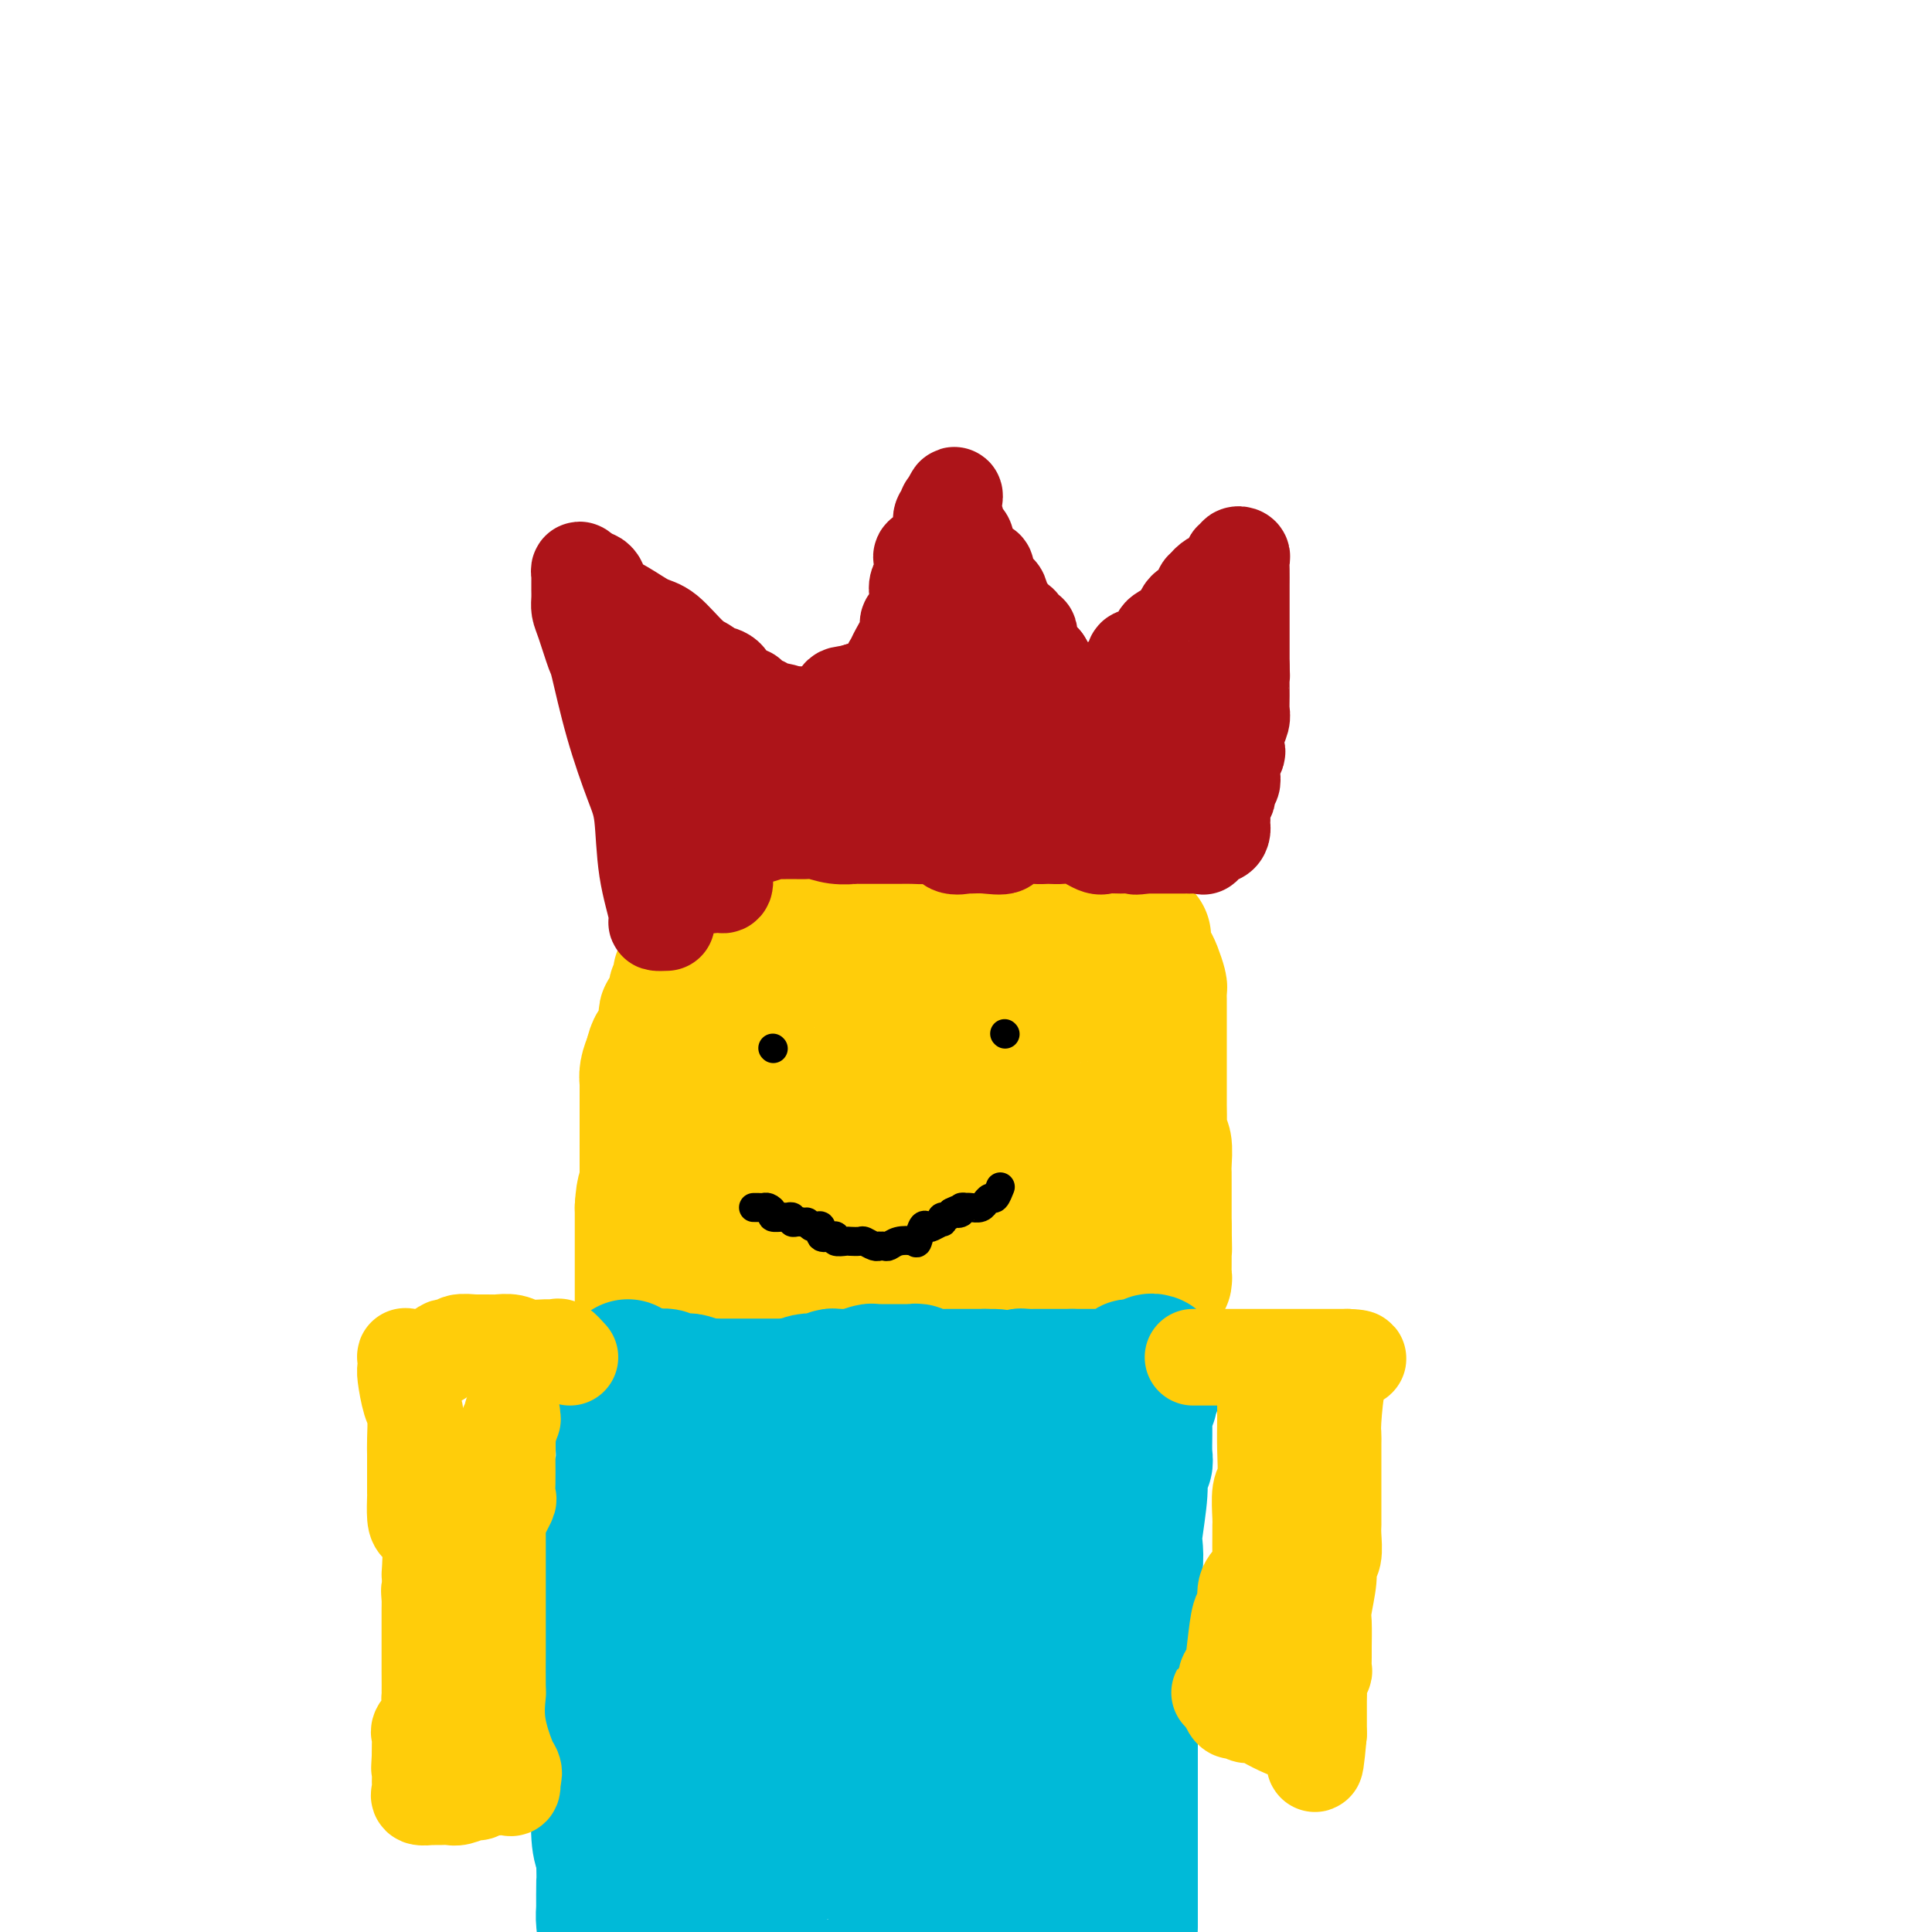 <svg viewBox='0 0 400 400' version='1.1' xmlns='http://www.w3.org/2000/svg' xmlns:xlink='http://www.w3.org/1999/xlink'><g fill='none' stroke='#FFCD0A' stroke-width='28' stroke-linecap='round' stroke-linejoin='round'><path d='M133,272c0.000,-0.322 0.000,-0.645 0,-1c0.000,-0.355 0.000,-0.743 0,-1c0.000,-0.257 0.000,-0.384 0,-1c0.000,-0.616 0.000,-1.722 0,-2c0.000,-0.278 0.000,0.273 0,0c0.000,-0.273 0.000,-1.368 0,-2c0.000,-0.632 0.000,-0.799 0,-1c0.000,-0.201 0.000,-0.437 0,-1c0.000,-0.563 0.000,-1.455 0,-2c-0.000,-0.545 0.000,-0.743 0,-1c0.000,-0.257 0.000,-0.573 0,-1c0.000,-0.427 0.000,-0.965 0,-2c0.000,-1.035 0.000,-2.568 0,-3c0.000,-0.432 0.000,0.238 0,0c0.000,-0.238 0.000,-1.383 0,-2c0.000,-0.617 0.000,-0.704 0,-1c0.000,-0.296 0.000,-0.799 0,-1c0.000,-0.201 0.000,-0.101 0,0'/><path d='M133,250c0.226,-4.260 0.793,-3.909 1,-4c0.207,-0.091 0.056,-0.623 0,-1c-0.056,-0.377 -0.015,-0.600 0,-2c0.015,-1.400 0.004,-3.979 0,-5c-0.004,-1.021 -0.001,-0.484 0,-1c0.001,-0.516 0.000,-2.085 0,-3c-0.000,-0.915 -0.000,-1.175 0,-2c0.000,-0.825 -0.000,-2.214 0,-3c0.000,-0.786 0.000,-0.969 0,-1c-0.000,-0.031 -0.001,0.092 0,0c0.001,-0.092 0.003,-0.398 0,-1c-0.003,-0.602 -0.011,-1.502 0,-2c0.011,-0.498 0.041,-0.596 0,-1c-0.041,-0.404 -0.155,-1.116 0,-2c0.155,-0.884 0.577,-1.942 1,-3'/><path d='M135,219c0.989,-4.970 2.461,-1.895 3,-1c0.539,0.895 0.144,-0.390 0,-1c-0.144,-0.610 -0.038,-0.544 0,-1c0.038,-0.456 0.009,-1.433 0,-2c-0.009,-0.567 0.002,-0.726 0,-1c-0.002,-0.274 -0.015,-0.665 0,-1c0.015,-0.335 0.060,-0.613 0,-1c-0.060,-0.387 -0.226,-0.881 0,-1c0.226,-0.119 0.844,0.138 1,0c0.156,-0.138 -0.151,-0.670 0,-1c0.151,-0.330 0.759,-0.456 1,-1c0.241,-0.544 0.116,-1.505 0,-2c-0.116,-0.495 -0.223,-0.524 0,-1c0.223,-0.476 0.777,-1.399 1,-2c0.223,-0.601 0.116,-0.882 0,-1c-0.116,-0.118 -0.239,-0.074 0,0c0.239,0.074 0.842,0.180 1,0c0.158,-0.180 -0.129,-0.644 0,-1c0.129,-0.356 0.673,-0.602 1,-1c0.327,-0.398 0.438,-0.946 1,-1c0.562,-0.054 1.575,0.388 2,0c0.425,-0.388 0.264,-1.606 1,-2c0.736,-0.394 2.371,0.035 3,0c0.629,-0.035 0.251,-0.535 1,-1c0.749,-0.465 2.625,-0.895 4,-1c1.375,-0.105 2.251,0.115 3,0c0.749,-0.115 1.372,-0.567 2,-1c0.628,-0.433 1.261,-0.848 2,-1c0.739,-0.152 1.584,-0.041 2,0c0.416,0.041 0.405,0.012 1,0c0.595,-0.012 1.798,-0.006 3,0'/><path d='M168,193c4.447,-1.083 3.064,-0.290 3,0c-0.064,0.290 1.191,0.078 2,0c0.809,-0.078 1.172,-0.021 2,0c0.828,0.021 2.121,0.006 3,0c0.879,-0.006 1.345,-0.001 2,0c0.655,0.001 1.499,0.000 2,0c0.501,-0.000 0.657,-0.000 1,0c0.343,0.000 0.872,0.000 2,0c1.128,-0.000 2.854,-0.000 4,0c1.146,0.000 1.711,0.000 2,0c0.289,-0.000 0.301,-0.000 1,0c0.699,0.000 2.084,0.000 3,0c0.916,-0.000 1.361,-0.000 2,0c0.639,0.000 1.470,0.000 2,0c0.530,-0.000 0.758,-0.000 1,0c0.242,0.000 0.498,0.000 1,0c0.502,-0.000 1.251,-0.000 2,0'/><path d='M203,193c5.588,0.000 2.060,0.000 1,0c-1.060,0.000 0.350,0.000 1,0c0.650,0.000 0.541,-0.000 1,0c0.459,0.000 1.485,0.000 2,0c0.515,-0.000 0.518,-0.000 1,0c0.482,0.000 1.442,0.000 2,0c0.558,-0.000 0.712,-0.000 1,0c0.288,0.000 0.709,0.000 1,0c0.291,-0.000 0.453,-0.000 1,0c0.547,0.000 1.480,0.000 2,0c0.520,-0.000 0.626,-0.000 1,0c0.374,0.000 1.017,0.000 2,0c0.983,-0.000 2.305,-0.000 3,0c0.695,0.000 0.764,0.000 1,0c0.236,-0.000 0.641,-0.000 1,0c0.359,0.000 0.672,0.000 1,0c0.328,-0.000 0.670,-0.000 1,0c0.330,0.000 0.648,0.000 1,0c0.352,-0.000 0.738,-0.000 1,0c0.262,0.000 0.399,0.000 1,0c0.601,-0.000 1.667,-0.001 2,0c0.333,0.001 -0.068,0.003 0,0c0.068,-0.003 0.606,-0.011 1,0c0.394,0.011 0.645,0.041 1,0c0.355,-0.041 0.816,-0.155 1,0c0.184,0.155 0.092,0.577 0,1'/><path d='M234,194c4.979,0.108 1.926,-0.122 1,0c-0.926,0.122 0.277,0.598 1,1c0.723,0.402 0.968,0.731 1,1c0.032,0.269 -0.149,0.477 0,1c0.149,0.523 0.628,1.361 1,2c0.372,0.639 0.635,1.078 1,2c0.365,0.922 0.830,2.328 1,3c0.170,0.672 0.046,0.612 0,1c-0.046,0.388 -0.012,1.226 0,2c0.012,0.774 0.003,1.486 0,2c-0.003,0.514 -0.001,0.830 0,1c0.001,0.170 0.000,0.193 0,1c-0.000,0.807 -0.000,2.399 0,3c0.000,0.601 0.000,0.213 0,1c-0.000,0.787 0.000,2.750 0,4c-0.000,1.250 -0.000,1.785 0,2c0.000,0.215 0.000,0.108 0,1c-0.000,0.892 -0.001,2.782 0,4c0.001,1.218 0.004,1.762 0,2c-0.004,0.238 -0.015,0.168 0,1c0.015,0.832 0.057,2.565 0,4c-0.057,1.435 -0.211,2.572 0,3c0.211,0.428 0.789,0.148 1,1c0.211,0.852 0.057,2.837 0,4c-0.057,1.163 -0.015,1.506 0,2c0.015,0.494 0.004,1.141 0,2c-0.004,0.859 -0.001,1.931 0,3c0.001,1.069 0.000,2.134 0,3c-0.000,0.866 -0.000,1.533 0,2c0.000,0.467 0.000,0.733 0,1'/><path d='M241,254c0.155,8.139 0.041,3.485 0,2c-0.041,-1.485 -0.011,0.197 0,1c0.011,0.803 0.003,0.726 0,1c-0.003,0.274 -0.001,0.900 0,1c0.001,0.100 -0.000,-0.324 0,0c0.000,0.324 0.001,1.397 0,2c-0.001,0.603 -0.004,0.735 0,1c0.004,0.265 0.015,0.662 0,1c-0.015,0.338 -0.056,0.616 0,1c0.056,0.384 0.207,0.873 0,1c-0.207,0.127 -0.774,-0.106 -1,0c-0.226,0.106 -0.113,0.553 0,1'/><path d='M240,266c-0.107,2.078 0.126,1.274 0,1c-0.126,-0.274 -0.611,-0.017 -1,0c-0.389,0.017 -0.682,-0.205 -1,0c-0.318,0.205 -0.663,0.839 -1,1c-0.337,0.161 -0.668,-0.150 -1,0c-0.332,0.150 -0.667,0.762 -1,1c-0.333,0.238 -0.666,0.102 -1,0c-0.334,-0.102 -0.668,-0.171 -1,0c-0.332,0.171 -0.660,0.581 -1,1c-0.340,0.419 -0.692,0.848 -1,1c-0.308,0.152 -0.574,0.027 -1,0c-0.426,-0.027 -1.013,0.045 -2,0c-0.987,-0.045 -2.375,-0.208 -3,0c-0.625,0.208 -0.486,0.788 -1,1c-0.514,0.212 -1.682,0.057 -3,0c-1.318,-0.057 -2.785,-0.015 -4,0c-1.215,0.015 -2.178,0.004 -3,0c-0.822,-0.004 -1.502,-0.001 -3,0c-1.498,0.001 -3.814,0.000 -5,0c-1.186,-0.000 -1.244,-0.000 -2,0c-0.756,0.000 -2.212,0.000 -4,0c-1.788,-0.000 -3.907,-0.000 -5,0c-1.093,0.000 -1.159,0.000 -2,0c-0.841,-0.000 -2.457,-0.000 -4,0c-1.543,0.000 -3.012,0.000 -4,0c-0.988,-0.000 -1.494,-0.000 -2,0'/><path d='M183,272c-7.496,-0.072 -2.237,-0.751 -1,-1c1.237,-0.249 -1.548,-0.067 -3,0c-1.452,0.067 -1.573,0.018 -2,0c-0.427,-0.018 -1.161,-0.005 -2,0c-0.839,0.005 -1.782,0.001 -2,0c-0.218,-0.001 0.289,-0.000 0,0c-0.289,0.000 -1.373,0.000 -2,0c-0.627,-0.000 -0.798,0.000 -1,0c-0.202,-0.000 -0.437,-0.000 -1,0c-0.563,0.000 -1.456,0.001 -2,0c-0.544,-0.001 -0.740,-0.004 -1,0c-0.260,0.004 -0.586,0.015 -1,0c-0.414,-0.015 -0.918,-0.057 -1,0c-0.082,0.057 0.259,0.211 0,0c-0.259,-0.211 -1.116,-0.789 -2,-1c-0.884,-0.211 -1.795,-0.057 -2,0c-0.205,0.057 0.295,0.015 0,0c-0.295,-0.015 -1.385,-0.004 -2,0c-0.615,0.004 -0.755,0.001 -1,0c-0.245,-0.001 -0.594,-0.000 -1,0c-0.406,0.000 -0.869,0.000 -1,0c-0.131,-0.000 0.071,-0.000 0,0c-0.071,0.000 -0.414,0.000 -1,0c-0.586,-0.000 -1.414,-0.000 -2,0c-0.586,0.000 -0.930,0.000 -1,0c-0.070,-0.000 0.135,-0.000 0,0c-0.135,0.000 -0.610,0.000 -1,0c-0.390,-0.000 -0.695,-0.000 -1,0'/><path d='M149,270c-5.426,-0.337 -1.990,-0.181 -1,0c0.990,0.181 -0.467,0.385 -1,0c-0.533,-0.385 -0.143,-1.360 0,-2c0.143,-0.640 0.037,-0.945 0,-1c-0.037,-0.055 -0.006,0.140 0,-1c0.006,-1.140 -0.014,-3.614 0,-6c0.014,-2.386 0.060,-4.685 0,-6c-0.060,-1.315 -0.226,-1.646 0,-3c0.226,-1.354 0.845,-3.732 1,-5c0.155,-1.268 -0.155,-1.425 0,-2c0.155,-0.575 0.773,-1.566 1,-2c0.227,-0.434 0.061,-0.309 0,-1c-0.061,-0.691 -0.017,-2.197 0,-3c0.017,-0.803 0.009,-0.901 0,-1'/><path d='M149,237c-0.121,-5.401 -0.424,-2.403 0,-2c0.424,0.403 1.577,-1.790 2,-3c0.423,-1.210 0.118,-1.436 0,-2c-0.118,-0.564 -0.048,-1.464 0,-2c0.048,-0.536 0.073,-0.707 0,-1c-0.073,-0.293 -0.245,-0.710 0,-1c0.245,-0.290 0.906,-0.455 1,-1c0.094,-0.545 -0.381,-1.469 0,-2c0.381,-0.531 1.618,-0.668 2,-1c0.382,-0.332 -0.090,-0.859 0,-1c0.090,-0.141 0.741,0.106 1,0c0.259,-0.106 0.125,-0.563 0,-1c-0.125,-0.437 -0.241,-0.853 0,-1c0.241,-0.147 0.839,-0.025 1,0c0.161,0.025 -0.113,-0.046 0,0c0.113,0.046 0.615,0.208 1,0c0.385,-0.208 0.655,-0.788 1,-1c0.345,-0.212 0.765,-0.057 1,0c0.235,0.057 0.283,0.015 1,0c0.717,-0.015 2.102,-0.004 3,0c0.898,0.004 1.309,0.001 2,0c0.691,-0.001 1.663,-0.000 3,0c1.337,0.000 3.041,-0.000 4,0c0.959,0.000 1.174,0.001 2,0c0.826,-0.001 2.264,-0.004 4,0c1.736,0.004 3.772,0.015 5,0c1.228,-0.015 1.649,-0.056 3,0c1.351,0.056 3.633,0.207 7,0c3.367,-0.207 7.819,-0.774 10,-1c2.181,-0.226 2.090,-0.113 2,0'/><path d='M205,217c8.382,-0.476 4.336,-0.667 3,-1c-1.336,-0.333 0.038,-0.807 1,-1c0.962,-0.193 1.511,-0.103 2,0c0.489,0.103 0.919,0.220 1,0c0.081,-0.220 -0.185,-0.776 0,-1c0.185,-0.224 0.823,-0.116 1,0c0.177,0.116 -0.108,0.242 0,0c0.108,-0.242 0.607,-0.850 1,-1c0.393,-0.150 0.680,0.160 1,0c0.320,-0.160 0.673,-0.790 1,-1c0.327,-0.210 0.627,-0.002 1,0c0.373,0.002 0.818,-0.204 1,0c0.182,0.204 0.100,0.816 0,1c-0.100,0.184 -0.219,-0.059 0,1c0.219,1.059 0.777,3.422 1,5c0.223,1.578 0.112,2.371 0,4c-0.112,1.629 -0.226,4.094 0,7c0.226,2.906 0.792,6.253 1,8c0.208,1.747 0.060,1.893 0,3c-0.060,1.107 -0.030,3.175 0,5c0.030,1.825 0.060,3.407 0,4c-0.060,0.593 -0.208,0.198 0,0c0.208,-0.198 0.774,-0.199 1,0c0.226,0.199 0.113,0.600 0,1'/><path d='M221,251c0.658,6.199 0.304,2.198 0,1c-0.304,-1.198 -0.558,0.408 -1,1c-0.442,0.592 -1.073,0.170 -2,0c-0.927,-0.170 -2.151,-0.088 -4,0c-1.849,0.088 -4.323,0.181 -5,0c-0.677,-0.181 0.444,-0.637 -1,-1c-1.444,-0.363 -5.452,-0.633 -9,-1c-3.548,-0.367 -6.637,-0.830 -8,-1c-1.363,-0.170 -1.001,-0.045 -2,0c-0.999,0.045 -3.360,0.012 -5,0c-1.640,-0.012 -2.559,-0.003 -3,0c-0.441,0.003 -0.403,0.001 -1,0c-0.597,-0.001 -1.827,-0.000 -3,0c-1.173,0.000 -2.289,0.000 -3,0c-0.711,-0.000 -1.018,-0.000 -1,0c0.018,0.000 0.360,0.001 0,0c-0.360,-0.001 -1.421,-0.003 -2,0c-0.579,0.003 -0.677,0.013 -1,0c-0.323,-0.013 -0.871,-0.049 -1,0c-0.129,0.049 0.162,0.182 0,0c-0.162,-0.182 -0.775,-0.678 -1,-1c-0.225,-0.322 -0.061,-0.471 0,-1c0.061,-0.529 0.017,-1.437 0,-2c-0.017,-0.563 -0.009,-0.782 0,-1'/><path d='M168,245c-0.500,-1.029 -0.251,-1.101 0,-1c0.251,0.101 0.505,0.374 1,0c0.495,-0.374 1.232,-1.396 2,-2c0.768,-0.604 1.568,-0.789 2,-1c0.432,-0.211 0.495,-0.449 1,-1c0.505,-0.551 1.453,-1.416 2,-2c0.547,-0.584 0.692,-0.889 1,-1c0.308,-0.111 0.779,-0.030 1,0c0.221,0.030 0.192,0.008 1,0c0.808,-0.008 2.454,-0.002 3,0c0.546,0.002 -0.008,0.001 1,0c1.008,-0.001 3.580,-0.000 6,0c2.420,0.000 4.690,0.000 6,0c1.310,-0.000 1.661,-0.000 3,0c1.339,0.000 3.665,0.000 5,0c1.335,-0.000 1.677,-0.000 2,0c0.323,0.000 0.625,0.000 1,0c0.375,-0.000 0.821,-0.000 1,0c0.179,0.000 0.089,0.000 0,0'/></g>
<g fill='none' stroke='#00BAD8' stroke-width='28' stroke-linecap='round' stroke-linejoin='round'><path d='M132,284c-0.121,0.423 -0.242,0.846 0,1c0.242,0.154 0.847,0.040 1,0c0.153,-0.040 -0.147,-0.007 0,0c0.147,0.007 0.740,-0.012 1,0c0.260,0.012 0.188,0.056 1,0c0.812,-0.056 2.508,-0.211 3,0c0.492,0.211 -0.221,0.788 0,1c0.221,0.212 1.376,0.061 2,0c0.624,-0.061 0.715,-0.030 1,0c0.285,0.030 0.762,0.061 1,0c0.238,-0.061 0.236,-0.212 1,0c0.764,0.212 2.292,0.789 3,1c0.708,0.211 0.596,0.057 1,0c0.404,-0.057 1.326,-0.015 2,0c0.674,0.015 1.101,0.004 2,0c0.899,-0.004 2.269,-0.001 3,0c0.731,0.001 0.824,0.000 1,0c0.176,-0.000 0.435,-0.000 1,0c0.565,0.000 1.436,0.000 2,0c0.564,-0.000 0.821,-0.000 1,0c0.179,0.000 0.279,0.000 1,0c0.721,-0.000 2.063,-0.000 3,0c0.937,0.000 1.468,0.000 2,0'/><path d='M165,287c5.301,0.524 2.054,0.333 1,0c-1.054,-0.333 0.085,-0.807 1,-1c0.915,-0.193 1.607,-0.104 2,0c0.393,0.104 0.486,0.224 1,0c0.514,-0.224 1.448,-0.792 2,-1c0.552,-0.208 0.723,-0.055 1,0c0.277,0.055 0.659,0.011 1,0c0.341,-0.011 0.640,0.011 1,0c0.360,-0.011 0.780,-0.056 1,0c0.220,0.056 0.239,0.211 1,0c0.761,-0.211 2.263,-0.789 3,-1c0.737,-0.211 0.708,-0.057 1,0c0.292,0.057 0.903,0.015 1,0c0.097,-0.015 -0.321,-0.004 0,0c0.321,0.004 1.381,0.001 2,0c0.619,-0.001 0.796,-0.001 1,0c0.204,0.001 0.435,0.004 1,0c0.565,-0.004 1.464,-0.015 2,0c0.536,0.015 0.710,0.057 1,0c0.290,-0.057 0.696,-0.211 1,0c0.304,0.211 0.504,0.789 1,1c0.496,0.211 1.286,0.057 2,0c0.714,-0.057 1.351,-0.015 2,0c0.649,0.015 1.309,0.004 2,0c0.691,-0.004 1.415,-0.001 2,0c0.585,0.001 1.033,0.000 1,0c-0.033,-0.000 -0.547,-0.000 0,0c0.547,0.000 2.156,0.000 3,0c0.844,-0.000 0.922,-0.000 1,0'/><path d='M204,285c5.986,-0.083 1.449,0.710 0,1c-1.449,0.290 0.188,0.079 1,0c0.812,-0.079 0.799,-0.025 1,0c0.201,0.025 0.618,0.021 1,0c0.382,-0.021 0.731,-0.058 1,0c0.269,0.058 0.457,0.212 1,0c0.543,-0.212 1.440,-0.789 2,-1c0.560,-0.211 0.782,-0.057 1,0c0.218,0.057 0.433,0.015 1,0c0.567,-0.015 1.486,-0.004 2,0c0.514,0.004 0.622,0.001 1,0c0.378,-0.001 1.025,-0.000 2,0c0.975,0.000 2.279,0.000 3,0c0.721,-0.000 0.861,-0.000 1,0'/><path d='M222,285c3.126,0.000 1.942,0.000 2,0c0.058,-0.000 1.360,-0.000 2,0c0.640,0.000 0.618,0.001 1,0c0.382,-0.001 1.168,-0.003 2,0c0.832,0.003 1.711,0.011 2,0c0.289,-0.011 -0.011,-0.041 0,0c0.011,0.041 0.332,0.155 1,0c0.668,-0.155 1.684,-0.578 2,-1c0.316,-0.422 -0.069,-0.844 0,-1c0.069,-0.156 0.592,-0.045 1,0c0.408,0.045 0.702,0.025 1,0c0.298,-0.025 0.602,-0.057 1,0c0.398,0.057 0.890,0.201 1,0c0.110,-0.201 -0.163,-0.746 0,-1c0.163,-0.254 0.761,-0.215 1,0c0.239,0.215 0.120,0.608 0,1'/><path d='M239,283c2.630,-0.147 0.706,0.484 0,1c-0.706,0.516 -0.193,0.915 0,1c0.193,0.085 0.067,-0.145 0,0c-0.067,0.145 -0.074,0.664 0,1c0.074,0.336 0.230,0.488 0,1c-0.230,0.512 -0.846,1.382 -1,2c-0.154,0.618 0.155,0.982 0,1c-0.155,0.018 -0.774,-0.311 -1,0c-0.226,0.311 -0.060,1.263 0,2c0.060,0.737 0.012,1.261 0,2c-0.012,0.739 0.012,1.694 0,3c-0.012,1.306 -0.059,2.963 0,4c0.059,1.037 0.226,1.455 0,2c-0.226,0.545 -0.844,1.218 -1,2c-0.156,0.782 0.151,1.673 0,4c-0.151,2.327 -0.758,6.091 -1,8c-0.242,1.909 -0.117,1.965 0,3c0.117,1.035 0.228,3.051 0,4c-0.228,0.949 -0.793,0.832 -1,1c-0.207,0.168 -0.055,0.621 0,1c0.055,0.379 0.015,0.683 0,1c-0.015,0.317 -0.004,0.648 0,1c0.004,0.352 0.001,0.726 0,1c-0.001,0.274 -0.000,0.449 0,1c0.000,0.551 0.000,1.477 0,2c-0.000,0.523 -0.000,0.644 0,1c0.000,0.356 0.000,0.949 0,2c-0.000,1.051 -0.000,2.560 0,3c0.000,0.440 0.000,-0.189 0,0c-0.000,0.189 -0.000,1.197 0,2c0.000,0.803 0.000,1.402 0,2'/><path d='M234,342c-0.774,9.075 -0.207,2.262 0,0c0.207,-2.262 0.056,0.027 0,1c-0.056,0.973 -0.015,0.630 0,1c0.015,0.370 0.004,1.455 0,2c-0.004,0.545 -0.001,0.552 0,1c0.001,0.448 0.000,1.338 0,2c-0.000,0.662 -0.000,1.094 0,2c0.000,0.906 0.000,2.284 0,3c-0.000,0.716 -0.000,0.770 0,1c0.000,0.230 0.000,0.634 0,1c-0.000,0.366 -0.000,0.692 0,1c0.000,0.308 0.000,0.598 0,1c-0.000,0.402 -0.000,0.916 0,1c0.000,0.084 0.000,-0.262 0,1c-0.000,1.262 -0.000,4.131 0,7'/><path d='M234,367c0.000,4.210 0.000,2.234 0,3c-0.000,0.766 0.000,4.272 0,7c0.000,2.728 0.000,4.676 0,6c0.000,1.324 -0.000,2.023 0,3c0.000,0.977 0.000,2.231 0,4c-0.000,1.769 0.000,4.053 0,5c0.000,0.947 0.000,0.556 0,1c0.000,0.444 0.000,1.722 0,3'/><path d='M130,283c0.008,0.283 0.016,0.567 0,1c-0.016,0.433 -0.057,1.017 0,1c0.057,-0.017 0.212,-0.634 0,0c-0.212,0.634 -0.792,2.518 -1,5c-0.208,2.482 -0.045,5.560 0,7c0.045,1.440 -0.029,1.241 0,2c0.029,0.759 0.161,2.477 0,4c-0.161,1.523 -0.617,2.853 -1,4c-0.383,1.147 -0.695,2.113 -1,4c-0.305,1.887 -0.604,4.695 -1,8c-0.396,3.305 -0.891,7.109 -1,9c-0.109,1.891 0.167,1.871 0,4c-0.167,2.129 -0.777,6.409 -1,9c-0.223,2.591 -0.060,3.493 0,5c0.060,1.507 0.016,3.619 0,5c-0.016,1.381 -0.004,2.031 0,3c0.004,0.969 0.000,2.258 0,3c-0.000,0.742 0.003,0.936 0,2c-0.003,1.064 -0.011,2.996 0,5c0.011,2.004 0.041,4.078 0,7c-0.041,2.922 -0.155,6.692 0,9c0.155,2.308 0.577,3.154 1,4'/><path d='M125,384c0.152,7.727 0.030,5.545 0,6c-0.030,0.455 0.030,3.545 0,5c-0.030,1.455 -0.152,1.273 0,3c0.152,1.727 0.576,5.364 1,9'/><path d='M146,299c0.373,-0.007 0.745,-0.014 1,0c0.255,0.014 0.392,0.048 1,0c0.608,-0.048 1.686,-0.177 3,0c1.314,0.177 2.865,0.660 4,1c1.135,0.340 1.855,0.536 4,1c2.145,0.464 5.716,1.196 9,2c3.284,0.804 6.280,1.679 8,2c1.720,0.321 2.165,0.086 3,0c0.835,-0.086 2.059,-0.023 3,0c0.941,0.023 1.600,0.006 2,0c0.400,-0.006 0.542,-0.002 1,0c0.458,0.002 1.233,0.000 2,0c0.767,-0.000 1.527,-0.000 2,0c0.473,0.000 0.660,0.000 1,0c0.340,-0.000 0.831,0.000 1,0c0.169,-0.000 0.014,-0.000 0,0c-0.014,0.000 0.114,0.002 1,0c0.886,-0.002 2.530,-0.006 3,0c0.470,0.006 -0.235,0.022 0,0c0.235,-0.022 1.409,-0.083 2,0c0.591,0.083 0.597,0.309 1,0c0.403,-0.309 1.201,-1.155 2,-2'/><path d='M200,303c3.680,-0.309 0.880,-0.083 0,0c-0.880,0.083 0.159,0.022 1,0c0.841,-0.022 1.482,-0.006 2,0c0.518,0.006 0.911,0.002 1,0c0.089,-0.002 -0.126,-0.000 0,0c0.126,0.000 0.592,0.000 1,0c0.408,-0.000 0.757,-0.000 1,0c0.243,0.000 0.379,0.000 1,0c0.621,-0.000 1.726,-0.000 2,0c0.274,0.000 -0.282,0.000 0,0c0.282,-0.000 1.403,-0.000 2,0c0.597,0.000 0.672,0.001 1,0c0.328,-0.001 0.911,-0.003 1,0c0.089,0.003 -0.316,0.012 0,0c0.316,-0.012 1.353,-0.044 2,0c0.647,0.044 0.906,0.165 1,0c0.094,-0.165 0.024,-0.616 0,0c-0.024,0.616 -0.003,2.299 0,3c0.003,0.701 -0.014,0.421 0,1c0.014,0.579 0.059,2.017 0,4c-0.059,1.983 -0.222,4.511 0,6c0.222,1.489 0.829,1.939 1,3c0.171,1.061 -0.094,2.732 0,5c0.094,2.268 0.547,5.134 1,8'/><path d='M218,333c0.360,5.426 -0.241,3.993 0,5c0.241,1.007 1.322,4.456 2,8c0.678,3.544 0.951,7.184 1,9c0.049,1.816 -0.127,1.809 0,3c0.127,1.191 0.556,3.579 1,5c0.444,1.421 0.903,1.875 1,3c0.097,1.125 -0.170,2.920 0,4c0.170,1.080 0.775,1.445 1,2c0.225,0.555 0.070,1.299 0,2c-0.070,0.701 -0.056,1.358 0,2c0.056,0.642 0.155,1.270 0,2c-0.155,0.730 -0.562,1.562 -1,2c-0.438,0.438 -0.906,0.484 -1,1c-0.094,0.516 0.185,1.504 0,2c-0.185,0.496 -0.834,0.501 -1,1c-0.166,0.499 0.153,1.493 0,2c-0.153,0.507 -0.776,0.528 -1,1c-0.224,0.472 -0.048,1.394 0,2c0.048,0.606 -0.032,0.894 0,1c0.032,0.106 0.177,0.028 0,0c-0.177,-0.028 -0.676,-0.008 -1,0c-0.324,0.008 -0.472,0.002 -1,0c-0.528,-0.002 -1.434,-0.001 -2,0c-0.566,0.001 -0.790,0.002 -1,0c-0.210,-0.002 -0.404,-0.006 -2,0c-1.596,0.006 -4.593,0.022 -6,0c-1.407,-0.022 -1.225,-0.083 -3,0c-1.775,0.083 -5.507,0.309 -9,0c-3.493,-0.309 -6.746,-1.155 -10,-2'/><path d='M185,388c-5.714,-0.308 -2.500,-0.079 -3,0c-0.500,0.079 -4.714,0.006 -7,0c-2.286,-0.006 -2.645,0.055 -3,0c-0.355,-0.055 -0.705,-0.225 -2,0c-1.295,0.225 -3.534,0.845 -5,1c-1.466,0.155 -2.157,-0.156 -3,0c-0.843,0.156 -1.837,0.778 -3,1c-1.163,0.222 -2.497,0.045 -4,0c-1.503,-0.045 -3.177,0.041 -4,0c-0.823,-0.041 -0.795,-0.210 -1,0c-0.205,0.210 -0.643,0.798 -1,1c-0.357,0.202 -0.631,0.018 -1,0c-0.369,-0.018 -0.831,0.129 -1,0c-0.169,-0.129 -0.045,-0.535 0,-1c0.045,-0.465 0.012,-0.990 0,-2c-0.012,-1.010 -0.003,-2.505 0,-6c0.003,-3.495 0.001,-8.988 0,-12c-0.001,-3.012 -0.000,-3.542 0,-6c0.000,-2.458 0.000,-6.845 0,-10c-0.000,-3.155 -0.000,-5.077 0,-7'/><path d='M147,347c-0.153,-7.304 -0.037,-3.564 0,-3c0.037,0.564 -0.005,-2.048 0,-4c0.005,-1.952 0.058,-3.242 0,-4c-0.058,-0.758 -0.227,-0.983 0,-2c0.227,-1.017 0.849,-2.827 1,-5c0.151,-2.173 -0.170,-4.711 0,-6c0.170,-1.289 0.829,-1.331 1,-2c0.171,-0.669 -0.147,-1.965 0,-3c0.147,-1.035 0.757,-1.807 1,-2c0.243,-0.193 0.118,0.194 0,0c-0.118,-0.194 -0.228,-0.970 0,-2c0.228,-1.030 0.795,-2.315 1,-3c0.205,-0.685 0.048,-0.771 0,-1c-0.048,-0.229 0.013,-0.603 0,-1c-0.013,-0.397 -0.101,-0.819 0,-1c0.101,-0.181 0.390,-0.122 1,0c0.610,0.122 1.541,0.306 3,1c1.459,0.694 3.447,1.899 4,2c0.553,0.101 -0.328,-0.903 1,0c1.328,0.903 4.867,3.713 8,5c3.133,1.287 5.862,1.053 11,2c5.138,0.947 12.685,3.077 16,4c3.315,0.923 2.397,0.640 5,1c2.603,0.360 8.725,1.365 12,2c3.275,0.635 3.703,0.902 5,1c1.297,0.098 3.465,0.026 5,0c1.535,-0.026 2.439,-0.008 3,0c0.561,0.008 0.781,0.004 1,0'/><path d='M226,326c9.213,1.544 3.247,0.404 1,0c-2.247,-0.404 -0.774,-0.071 -1,1c-0.226,1.071 -2.152,2.882 -4,6c-1.848,3.118 -3.618,7.543 -5,10c-1.382,2.457 -2.377,2.946 -3,4c-0.623,1.054 -0.874,2.674 -2,4c-1.126,1.326 -3.125,2.357 -4,3c-0.875,0.643 -0.624,0.898 -1,1c-0.376,0.102 -1.378,0.051 -2,0c-0.622,-0.051 -0.864,-0.102 -1,0c-0.136,0.102 -0.166,0.356 -1,1c-0.834,0.644 -2.473,1.677 -3,2c-0.527,0.323 0.058,-0.066 0,2c-0.058,2.066 -0.760,6.585 -1,11c-0.240,4.415 -0.018,8.726 0,11c0.018,2.274 -0.166,2.513 0,4c0.166,1.487 0.684,4.223 1,6c0.316,1.777 0.431,2.594 1,3c0.569,0.406 1.591,0.402 2,0c0.409,-0.402 0.204,-1.201 0,-2'/><path d='M203,393c-0.055,-0.862 -1.192,-2.017 -3,-4c-1.808,-1.983 -4.286,-4.794 -5,-7c-0.714,-2.206 0.338,-3.807 0,-6c-0.338,-2.193 -2.065,-4.977 -3,-8c-0.935,-3.023 -1.077,-6.284 -1,-8c0.077,-1.716 0.375,-1.887 0,-4c-0.375,-2.113 -1.421,-6.166 -2,-10c-0.579,-3.834 -0.691,-7.447 -1,-10c-0.309,-2.553 -0.814,-4.047 -1,-5c-0.186,-0.953 -0.053,-1.366 0,-2c0.053,-0.634 0.025,-1.490 0,-2c-0.025,-0.510 -0.048,-0.672 0,-1c0.048,-0.328 0.168,-0.820 0,-1c-0.168,-0.180 -0.623,-0.049 -1,0c-0.377,0.049 -0.677,0.016 -1,0c-0.323,-0.016 -0.671,-0.014 -1,0c-0.329,0.014 -0.639,0.042 -1,0c-0.361,-0.042 -0.773,-0.152 -1,0c-0.227,0.152 -0.270,0.566 -1,1c-0.730,0.434 -2.146,0.887 -3,1c-0.854,0.113 -1.146,-0.114 -2,0c-0.854,0.114 -2.271,0.569 -3,1c-0.729,0.431 -0.770,0.836 -1,1c-0.230,0.164 -0.649,0.085 -1,0c-0.351,-0.085 -0.633,-0.177 -1,0c-0.367,0.177 -0.819,0.622 -1,1c-0.181,0.378 -0.090,0.689 0,1'/><path d='M169,331c-2.174,1.109 -1.109,0.881 -1,1c0.109,0.119 -0.739,0.585 -1,1c-0.261,0.415 0.066,0.778 0,2c-0.066,1.222 -0.523,3.303 0,7c0.523,3.697 2.028,9.011 3,12c0.972,2.989 1.411,3.652 2,5c0.589,1.348 1.329,3.382 2,6c0.671,2.618 1.275,5.819 2,7c0.725,1.181 1.571,0.340 2,1c0.429,0.660 0.441,2.821 1,4c0.559,1.179 1.663,1.376 2,2c0.337,0.624 -0.095,1.676 0,2c0.095,0.324 0.717,-0.079 1,0c0.283,0.079 0.229,0.642 0,1c-0.229,0.358 -0.632,0.512 0,0c0.632,-0.512 2.299,-1.692 3,-2c0.701,-0.308 0.437,0.254 1,-1c0.563,-1.254 1.955,-4.325 3,-9c1.045,-4.675 1.744,-10.955 2,-14c0.256,-3.045 0.069,-2.854 0,-5c-0.069,-2.146 -0.021,-6.627 0,-9c0.021,-2.373 0.014,-2.636 0,-3c-0.014,-0.364 -0.035,-0.830 0,-1c0.035,-0.170 0.125,-0.046 0,0c-0.125,0.046 -0.467,0.012 -1,0c-0.533,-0.012 -1.259,-0.003 -2,0c-0.741,0.003 -1.497,0.001 -2,0c-0.503,-0.001 -0.751,-0.000 -1,0'/><path d='M185,338c-1.366,0.415 -1.780,1.952 -3,4c-1.220,2.048 -3.245,4.607 -4,6c-0.755,1.393 -0.240,1.621 -1,4c-0.760,2.379 -2.796,6.911 -4,10c-1.204,3.089 -1.577,4.737 -2,6c-0.423,1.263 -0.897,2.143 -1,3c-0.103,0.857 0.165,1.692 0,2c-0.165,0.308 -0.761,0.088 -1,0c-0.239,-0.088 -0.119,-0.044 0,0'/></g>
<g fill='none' stroke='#000000' stroke-width='6' stroke-linecap='round' stroke-linejoin='round'><path d='M160,217c0.000,0.000 0.100,0.100 0.1,0.1'/><path d='M208,214c0.000,0.000 0.100,0.100 0.1,0.1'/><path d='M156,250c0.331,-0.006 0.661,-0.012 1,0c0.339,0.012 0.686,0.042 1,0c0.314,-0.042 0.595,-0.154 1,0c0.405,0.154 0.936,0.576 1,1c0.064,0.424 -0.337,0.849 0,1c0.337,0.151 1.414,0.026 2,0c0.586,-0.026 0.682,0.045 1,0c0.318,-0.045 0.858,-0.208 1,0c0.142,0.208 -0.116,0.787 0,1c0.116,0.213 0.604,0.061 1,0c0.396,-0.061 0.698,-0.030 1,0'/><path d='M166,253c1.724,0.406 1.035,-0.080 1,0c-0.035,0.080 0.586,0.726 1,1c0.414,0.274 0.623,0.178 1,0c0.377,-0.178 0.922,-0.436 1,0c0.078,0.436 -0.312,1.567 0,2c0.312,0.433 1.325,0.169 2,0c0.675,-0.169 1.011,-0.241 1,0c-0.011,0.241 -0.369,0.796 0,1c0.369,0.204 1.464,0.059 2,0c0.536,-0.059 0.512,-0.030 1,0c0.488,0.030 1.489,0.061 2,0c0.511,-0.061 0.532,-0.213 1,0c0.468,0.213 1.382,0.790 2,1c0.618,0.210 0.941,0.053 1,0c0.059,-0.053 -0.145,-0.001 0,0c0.145,0.001 0.641,-0.049 1,0c0.359,0.049 0.582,0.198 1,0c0.418,-0.198 1.029,-0.743 2,-1c0.971,-0.257 2.300,-0.225 3,0c0.700,0.225 0.769,0.645 1,0c0.231,-0.645 0.622,-2.354 1,-3c0.378,-0.646 0.741,-0.230 1,0c0.259,0.230 0.412,0.272 1,0c0.588,-0.272 1.611,-0.860 2,-1c0.389,-0.140 0.146,0.169 0,0c-0.146,-0.169 -0.193,-0.815 0,-1c0.193,-0.185 0.627,0.090 1,0c0.373,-0.090 0.687,-0.545 1,-1'/><path d='M197,251c2.172,-1.099 1.103,-0.347 1,0c-0.103,0.347 0.759,0.289 1,0c0.241,-0.289 -0.139,-0.808 0,-1c0.139,-0.192 0.798,-0.055 1,0c0.202,0.055 -0.052,0.030 0,0c0.052,-0.030 0.409,-0.065 1,0c0.591,0.065 1.415,0.230 2,0c0.585,-0.230 0.931,-0.854 1,-1c0.069,-0.146 -0.139,0.185 0,0c0.139,-0.185 0.625,-0.885 1,-1c0.375,-0.115 0.639,0.354 1,0c0.361,-0.354 0.817,-1.530 1,-2c0.183,-0.470 0.091,-0.235 0,0'/></g>
<g fill='none' stroke='#AD1419' stroke-width='20' stroke-linecap='round' stroke-linejoin='round'><path d='M138,191c-0.900,0.033 -1.801,0.066 -2,0c-0.199,-0.066 0.302,-0.229 0,-2c-0.302,-1.771 -1.409,-5.148 -2,-9c-0.591,-3.852 -0.668,-8.179 -1,-11c-0.332,-2.821 -0.919,-4.135 -2,-7c-1.081,-2.865 -2.658,-7.281 -4,-12c-1.342,-4.719 -2.451,-9.740 -3,-12c-0.549,-2.260 -0.539,-1.760 -1,-3c-0.461,-1.240 -1.391,-4.220 -2,-6c-0.609,-1.780 -0.895,-2.360 -1,-3c-0.105,-0.640 -0.029,-1.339 0,-2c0.029,-0.661 0.011,-1.284 0,-2c-0.011,-0.716 -0.014,-1.523 0,-2c0.014,-0.477 0.045,-0.623 0,-1c-0.045,-0.377 -0.166,-0.986 0,-1c0.166,-0.014 0.619,0.567 1,1c0.381,0.433 0.691,0.716 1,1'/><path d='M122,120c0.825,-0.786 1.888,0.247 2,1c0.112,0.753 -0.728,1.224 0,2c0.728,0.776 3.026,1.857 5,3c1.974,1.143 3.626,2.348 5,3c1.374,0.652 2.469,0.751 4,2c1.531,1.249 3.497,3.648 5,5c1.503,1.352 2.544,1.657 3,2c0.456,0.343 0.329,0.723 1,1c0.671,0.277 2.142,0.452 3,1c0.858,0.548 1.104,1.470 1,2c-0.104,0.530 -0.557,0.668 0,1c0.557,0.332 2.125,0.858 3,1c0.875,0.142 1.056,-0.102 1,0c-0.056,0.102 -0.351,0.548 0,1c0.351,0.452 1.347,0.908 2,1c0.653,0.092 0.961,-0.182 1,0c0.039,0.182 -0.193,0.819 0,1c0.193,0.181 0.810,-0.095 2,0c1.190,0.095 2.953,0.561 4,1c1.047,0.439 1.380,0.850 2,1c0.620,0.150 1.528,0.040 2,0c0.472,-0.040 0.506,-0.011 1,0c0.494,0.011 1.446,0.003 2,0c0.554,-0.003 0.711,-0.001 1,0c0.289,0.001 0.711,0.000 1,0c0.289,-0.000 0.445,-0.000 1,0c0.555,0.000 1.511,0.000 2,0c0.489,-0.000 0.513,-0.000 1,0c0.487,0.000 1.439,0.000 2,0c0.561,-0.000 0.732,-0.000 1,0c0.268,0.000 0.634,0.000 1,0'/><path d='M181,149c3.956,0.039 1.848,-1.362 1,-2c-0.848,-0.638 -0.434,-0.513 0,-1c0.434,-0.487 0.889,-1.584 1,-2c0.111,-0.416 -0.120,-0.149 0,-1c0.120,-0.851 0.592,-2.820 1,-4c0.408,-1.180 0.753,-1.573 1,-2c0.247,-0.427 0.395,-0.890 1,-2c0.605,-1.110 1.665,-2.868 2,-4c0.335,-1.132 -0.055,-1.640 0,-2c0.055,-0.360 0.554,-0.573 1,-1c0.446,-0.427 0.837,-1.069 1,-2c0.163,-0.931 0.097,-2.151 0,-3c-0.097,-0.849 -0.224,-1.327 0,-2c0.224,-0.673 0.800,-1.543 1,-2c0.200,-0.457 0.023,-0.503 0,-1c-0.023,-0.497 0.106,-1.446 0,-2c-0.106,-0.554 -0.449,-0.715 0,-1c0.449,-0.285 1.688,-0.696 2,-1c0.312,-0.304 -0.305,-0.501 0,-1c0.305,-0.499 1.532,-1.301 2,-2c0.468,-0.699 0.178,-1.295 0,-2c-0.178,-0.705 -0.244,-1.519 0,-2c0.244,-0.481 0.796,-0.630 1,-1c0.204,-0.370 0.058,-0.963 0,-1c-0.058,-0.037 -0.029,0.481 0,1'/><path d='M196,106c2.564,-6.704 1.474,-1.965 1,0c-0.474,1.965 -0.334,1.155 0,1c0.334,-0.155 0.860,0.345 1,1c0.140,0.655 -0.106,1.467 0,2c0.106,0.533 0.565,0.789 1,1c0.435,0.211 0.846,0.377 1,1c0.154,0.623 0.050,1.704 0,2c-0.050,0.296 -0.045,-0.193 0,0c0.045,0.193 0.131,1.068 1,2c0.869,0.932 2.523,1.920 3,2c0.477,0.080 -0.222,-0.750 0,0c0.222,0.750 1.367,3.079 2,4c0.633,0.921 0.756,0.433 1,1c0.244,0.567 0.609,2.190 1,3c0.391,0.810 0.808,0.808 1,1c0.192,0.192 0.159,0.577 0,1c-0.159,0.423 -0.445,0.883 0,1c0.445,0.117 1.622,-0.110 2,0c0.378,0.110 -0.043,0.558 0,1c0.043,0.442 0.552,0.878 1,1c0.448,0.122 0.837,-0.069 1,0c0.163,0.069 0.100,0.397 0,1c-0.100,0.603 -0.238,1.481 0,2c0.238,0.519 0.851,0.678 1,1c0.149,0.322 -0.166,0.808 0,1c0.166,0.192 0.814,0.090 1,0c0.186,-0.090 -0.090,-0.169 0,0c0.090,0.169 0.545,0.584 1,1'/><path d='M216,137c3.046,4.930 0.662,1.756 0,1c-0.662,-0.756 0.400,0.908 1,2c0.600,1.092 0.739,1.613 1,2c0.261,0.387 0.644,0.640 1,1c0.356,0.360 0.687,0.829 1,1c0.313,0.171 0.609,0.046 1,0c0.391,-0.046 0.876,-0.013 1,0c0.124,0.013 -0.114,0.004 0,0c0.114,-0.004 0.581,-0.004 1,0c0.419,0.004 0.790,0.011 1,0c0.210,-0.011 0.259,-0.042 1,0c0.741,0.042 2.173,0.156 4,-1c1.827,-1.156 4.047,-3.583 5,-5c0.953,-1.417 0.637,-1.822 1,-2c0.363,-0.178 1.405,-0.127 2,0c0.595,0.127 0.744,0.329 1,0c0.256,-0.329 0.618,-1.191 1,-2c0.382,-0.809 0.785,-1.566 1,-2c0.215,-0.434 0.241,-0.544 1,-1c0.759,-0.456 2.249,-1.258 3,-2c0.751,-0.742 0.761,-1.425 1,-2c0.239,-0.575 0.705,-1.043 1,-1c0.295,0.043 0.418,0.596 1,0c0.582,-0.596 1.623,-2.342 2,-3c0.377,-0.658 0.091,-0.228 0,0c-0.091,0.228 0.014,0.254 0,0c-0.014,-0.254 -0.147,-0.787 0,-1c0.147,-0.213 0.573,-0.107 1,0'/><path d='M250,122c3.144,-3.488 0.506,-1.709 0,-1c-0.506,0.709 1.122,0.347 2,0c0.878,-0.347 1.006,-0.679 1,-1c-0.006,-0.321 -0.146,-0.630 0,-1c0.146,-0.370 0.579,-0.802 1,-1c0.421,-0.198 0.830,-0.162 1,0c0.170,0.162 0.102,0.449 0,0c-0.102,-0.449 -0.238,-1.634 0,-2c0.238,-0.366 0.848,0.089 1,0c0.152,-0.089 -0.155,-0.721 0,-1c0.155,-0.279 0.774,-0.206 1,0c0.226,0.206 0.061,0.544 0,1c-0.061,0.456 -0.016,1.028 0,2c0.016,0.972 0.004,2.343 0,3c-0.004,0.657 -0.001,0.600 0,2c0.001,1.400 0.000,4.257 0,7c-0.000,2.743 -0.000,5.371 0,8'/><path d='M257,138c0.154,3.811 0.037,1.839 0,2c-0.037,0.161 0.004,2.457 0,4c-0.004,1.543 -0.053,2.335 0,3c0.053,0.665 0.207,1.204 0,2c-0.207,0.796 -0.774,1.851 -1,3c-0.226,1.149 -0.112,2.393 0,3c0.112,0.607 0.223,0.578 0,1c-0.223,0.422 -0.778,1.297 -1,2c-0.222,0.703 -0.111,1.234 0,2c0.111,0.766 0.222,1.766 0,2c-0.222,0.234 -0.777,-0.298 -1,0c-0.223,0.298 -0.112,1.428 0,2c0.112,0.572 0.226,0.588 0,1c-0.226,0.412 -0.793,1.220 -1,2c-0.207,0.780 -0.055,1.532 0,2c0.055,0.468 0.013,0.651 0,1c-0.013,0.349 0.004,0.862 0,1c-0.004,0.138 -0.030,-0.099 0,0c0.030,0.099 0.115,0.534 0,1c-0.115,0.466 -0.430,0.962 -1,1c-0.570,0.038 -1.395,-0.382 -2,0c-0.605,0.382 -0.989,1.566 -1,2c-0.011,0.434 0.352,0.116 0,0c-0.352,-0.116 -1.420,-0.031 -2,0c-0.580,0.031 -0.671,0.008 -1,0c-0.329,-0.008 -0.896,-0.002 -2,0c-1.104,0.002 -2.744,0.001 -4,0c-1.256,-0.001 -2.128,-0.000 -3,0'/><path d='M237,175c-2.790,0.462 -1.766,0.116 -2,0c-0.234,-0.116 -1.728,-0.003 -3,0c-1.272,0.003 -2.322,-0.104 -3,0c-0.678,0.104 -0.983,0.421 -2,0c-1.017,-0.421 -2.746,-1.579 -4,-2c-1.254,-0.421 -2.031,-0.105 -3,0c-0.969,0.105 -2.128,0.000 -3,0c-0.872,-0.000 -1.456,0.105 -3,0c-1.544,-0.105 -4.047,-0.421 -5,0c-0.953,0.421 -0.356,1.579 -1,2c-0.644,0.421 -2.528,0.105 -4,0c-1.472,-0.105 -2.533,-0.000 -3,0c-0.467,0.000 -0.340,-0.105 -1,0c-0.660,0.105 -2.106,0.420 -3,0c-0.894,-0.420 -1.237,-1.577 -2,-2c-0.763,-0.423 -1.945,-0.113 -3,0c-1.055,0.113 -1.982,0.030 -3,0c-1.018,-0.030 -2.126,-0.008 -3,0c-0.874,0.008 -1.514,0.003 -2,0c-0.486,-0.003 -0.820,-0.005 -2,0c-1.180,0.005 -3.208,0.015 -4,0c-0.792,-0.015 -0.349,-0.057 -1,0c-0.651,0.057 -2.397,0.212 -4,0c-1.603,-0.212 -3.064,-0.790 -4,-1c-0.936,-0.210 -1.347,-0.053 -2,0c-0.653,0.053 -1.547,0.000 -3,0c-1.453,-0.000 -3.464,0.052 -4,0c-0.536,-0.052 0.403,-0.210 0,0c-0.403,0.210 -2.147,0.787 -3,1c-0.853,0.213 -0.815,0.061 -1,0c-0.185,-0.061 -0.592,-0.030 -1,0'/><path d='M155,173c-12.808,-0.310 -3.828,-0.085 -1,0c2.828,0.085 -0.495,0.030 -2,0c-1.505,-0.030 -1.192,-0.036 -1,0c0.192,0.036 0.263,0.115 0,0c-0.263,-0.115 -0.859,-0.424 -1,0c-0.141,0.424 0.174,1.582 0,2c-0.174,0.418 -0.835,0.097 -1,0c-0.165,-0.097 0.167,0.030 0,0c-0.167,-0.030 -0.833,-0.218 -1,0c-0.167,0.218 0.166,0.842 0,1c-0.166,0.158 -0.829,-0.151 -1,0c-0.171,0.151 0.150,0.761 0,1c-0.150,0.239 -0.772,0.105 -1,0c-0.228,-0.105 -0.061,-0.183 0,0c0.061,0.183 0.016,0.626 0,1c-0.016,0.374 -0.005,0.678 0,1c0.005,0.322 0.002,0.661 0,1'/><path d='M146,180c-0.138,0.549 0.019,-0.077 0,0c-0.019,0.077 -0.212,0.857 0,1c0.212,0.143 0.831,-0.352 1,0c0.169,0.352 -0.112,1.551 0,2c0.112,0.449 0.619,0.148 1,0c0.381,-0.148 0.638,-0.142 1,0c0.362,0.142 0.829,0.419 1,0c0.171,-0.419 0.046,-1.536 0,-2c-0.046,-0.464 -0.013,-0.275 0,-1c0.013,-0.725 0.007,-2.362 0,-4'/><path d='M150,176c-0.000,-1.070 -0.000,-0.246 0,-1c0.000,-0.754 0.001,-3.087 0,-5c-0.001,-1.913 -0.004,-3.407 0,-4c0.004,-0.593 0.016,-0.284 0,-1c-0.016,-0.716 -0.060,-2.458 0,-3c0.060,-0.542 0.223,0.115 0,0c-0.223,-0.115 -0.830,-1.001 -1,-2c-0.170,-0.999 0.099,-2.110 0,-3c-0.099,-0.890 -0.566,-1.558 -1,-2c-0.434,-0.442 -0.834,-0.657 -1,-1c-0.166,-0.343 -0.098,-0.813 0,-1c0.098,-0.187 0.225,-0.092 0,0c-0.225,0.092 -0.801,0.182 -1,0c-0.199,-0.182 -0.020,-0.637 0,-1c0.020,-0.363 -0.118,-0.633 0,-1c0.118,-0.367 0.493,-0.829 0,-1c-0.493,-0.171 -1.855,-0.049 -2,0c-0.145,0.049 0.928,0.024 2,0'/><path d='M146,150c-0.720,-4.022 -0.519,-1.078 0,0c0.519,1.078 1.356,0.291 2,0c0.644,-0.291 1.095,-0.084 2,0c0.905,0.084 2.264,0.047 5,0c2.736,-0.047 6.849,-0.104 9,0c2.151,0.104 2.340,0.367 5,1c2.660,0.633 7.790,1.634 13,2c5.210,0.366 10.500,0.098 13,0c2.500,-0.098 2.211,-0.025 5,0c2.789,0.025 8.656,0.003 11,0c2.344,-0.003 1.164,0.014 1,0c-0.164,-0.014 0.688,-0.059 1,0c0.312,0.059 0.084,0.222 0,0c-0.084,-0.222 -0.023,-0.829 0,-1c0.023,-0.171 0.006,0.094 0,0c-0.006,-0.094 -0.003,-0.547 0,-1'/><path d='M213,151c10.377,-0.058 2.819,-0.702 0,-1c-2.819,-0.298 -0.898,-0.250 -1,-1c-0.102,-0.750 -2.228,-2.298 -3,-3c-0.772,-0.702 -0.192,-0.556 0,-1c0.192,-0.444 -0.005,-1.477 0,-2c0.005,-0.523 0.212,-0.536 0,-1c-0.212,-0.464 -0.845,-1.378 -1,-2c-0.155,-0.622 0.166,-0.951 0,-1c-0.166,-0.049 -0.820,0.183 -1,0c-0.180,-0.183 0.112,-0.781 0,-1c-0.112,-0.219 -0.630,-0.059 -1,0c-0.370,0.059 -0.594,0.016 -1,0c-0.406,-0.016 -0.995,-0.004 -1,0c-0.005,0.004 0.573,-0.000 0,0c-0.573,0.000 -2.299,0.004 -3,0c-0.701,-0.004 -0.378,-0.016 -1,0c-0.622,0.016 -2.188,0.059 -4,0c-1.812,-0.059 -3.870,-0.219 -5,0c-1.130,0.219 -1.333,0.818 -2,1c-0.667,0.182 -1.797,-0.054 -3,0c-1.203,0.054 -2.478,0.399 -3,1c-0.522,0.601 -0.292,1.457 -1,2c-0.708,0.543 -2.354,0.771 -4,1'/><path d='M178,143c-2.877,0.890 -3.571,0.616 -4,1c-0.429,0.384 -0.593,1.428 -1,2c-0.407,0.572 -1.058,0.674 -2,1c-0.942,0.326 -2.177,0.876 -3,1c-0.823,0.124 -1.235,-0.177 -2,0c-0.765,0.177 -1.884,0.832 -2,1c-0.116,0.168 0.769,-0.151 0,0c-0.769,0.151 -3.192,0.773 -4,1c-0.808,0.227 0.001,0.061 0,0c-0.001,-0.061 -0.811,-0.016 -2,0c-1.189,0.016 -2.757,0.004 -4,0c-1.243,-0.004 -2.161,-0.001 -3,0c-0.839,0.001 -1.600,0.000 -2,0c-0.400,-0.000 -0.438,-0.000 -2,0c-1.562,0.000 -4.646,0.001 -6,0c-1.354,-0.001 -0.977,-0.002 -1,0c-0.023,0.002 -0.445,0.007 -1,0c-0.555,-0.007 -1.242,-0.028 -1,0c0.242,0.028 1.413,0.104 2,0c0.587,-0.104 0.590,-0.389 1,0c0.410,0.389 1.226,1.451 2,2c0.774,0.549 1.507,0.585 3,1c1.493,0.415 3.747,1.207 6,2'/><path d='M152,155c4.648,1.365 9.268,2.279 12,3c2.732,0.721 3.576,1.251 6,2c2.424,0.749 6.428,1.717 10,2c3.572,0.283 6.710,-0.120 8,0c1.290,0.120 0.731,0.764 1,1c0.269,0.236 1.368,0.063 2,0c0.632,-0.063 0.799,-0.017 1,0c0.201,0.017 0.436,0.006 1,0c0.564,-0.006 1.458,-0.005 2,0c0.542,0.005 0.733,0.016 1,0c0.267,-0.016 0.612,-0.057 1,0c0.388,0.057 0.820,0.212 1,0c0.180,-0.212 0.108,-0.793 0,-1c-0.108,-0.207 -0.254,-0.041 1,0c1.254,0.041 3.906,-0.041 5,0c1.094,0.041 0.629,0.207 1,0c0.371,-0.207 1.579,-0.788 3,-1c1.421,-0.212 3.054,-0.056 5,0c1.946,0.056 4.203,0.011 6,0c1.797,-0.011 3.132,0.011 4,0c0.868,-0.011 1.269,-0.056 2,0c0.731,0.056 1.792,0.211 3,0c1.208,-0.211 2.561,-0.789 3,-1c0.439,-0.211 -0.037,-0.057 0,0c0.037,0.057 0.588,0.016 1,0c0.412,-0.016 0.685,-0.007 1,0c0.315,0.007 0.672,0.012 1,0c0.328,-0.012 0.627,-0.042 1,0c0.373,0.042 0.821,0.155 1,0c0.179,-0.155 0.090,-0.577 0,-1'/><path d='M236,159c7.064,-0.557 2.222,0.052 1,0c-1.222,-0.052 1.174,-0.764 2,-1c0.826,-0.236 0.081,0.004 0,-1c-0.081,-1.004 0.500,-3.253 1,-4c0.500,-0.747 0.919,0.008 1,0c0.081,-0.008 -0.174,-0.780 0,-1c0.174,-0.220 0.779,0.112 1,0c0.221,-0.112 0.059,-0.669 0,-1c-0.059,-0.331 -0.016,-0.435 0,-1c0.016,-0.565 0.005,-1.590 0,-2c-0.005,-0.410 -0.002,-0.205 0,0'/></g>
<g fill='none' stroke='#FFCD0A' stroke-width='20' stroke-linecap='round' stroke-linejoin='round'><path d='M118,281c-0.765,-0.847 -1.530,-1.695 -2,-2c-0.470,-0.305 -0.644,-0.068 -1,0c-0.356,0.068 -0.893,-0.034 -2,0c-1.107,0.034 -2.783,0.205 -4,0c-1.217,-0.205 -1.975,-0.787 -3,-1c-1.025,-0.213 -2.316,-0.057 -3,0c-0.684,0.057 -0.762,0.015 -1,0c-0.238,-0.015 -0.635,-0.004 -1,0c-0.365,0.004 -0.697,-0.000 -1,0c-0.303,0.000 -0.577,0.004 -1,0c-0.423,-0.004 -0.996,-0.017 -1,0c-0.004,0.017 0.560,0.065 0,0c-0.560,-0.065 -2.244,-0.242 -3,0c-0.756,0.242 -0.584,0.902 -1,1c-0.416,0.098 -1.421,-0.365 -2,0c-0.579,0.365 -0.733,1.560 -1,2c-0.267,0.440 -0.648,0.126 -1,0c-0.352,-0.126 -0.676,-0.063 -1,0'/><path d='M89,281c-2.522,0.464 -0.326,0.125 0,0c0.326,-0.125 -1.219,-0.035 -2,0c-0.781,0.035 -0.797,0.016 -1,0c-0.203,-0.016 -0.591,-0.030 -1,0c-0.409,0.030 -0.839,0.102 -1,0c-0.161,-0.102 -0.053,-0.378 0,0c0.053,0.378 0.053,1.410 0,2c-0.053,0.590 -0.158,0.739 0,2c0.158,1.261 0.578,3.635 1,5c0.422,1.365 0.845,1.722 1,3c0.155,1.278 0.042,3.479 0,5c-0.042,1.521 -0.011,2.362 0,3c0.011,0.638 0.003,1.071 0,2c-0.003,0.929 -0.001,2.353 0,3c0.001,0.647 0.002,0.516 0,1c-0.002,0.484 -0.007,1.584 0,2c0.007,0.416 0.026,0.148 0,1c-0.026,0.852 -0.098,2.826 0,4c0.098,1.174 0.366,1.549 1,2c0.634,0.451 1.634,0.976 2,3c0.366,2.024 0.099,5.545 0,7c-0.099,1.455 -0.028,0.844 0,1c0.028,0.156 0.014,1.078 0,2'/><path d='M89,329c0.774,7.294 0.207,2.528 0,1c-0.207,-1.528 -0.056,0.183 0,1c0.056,0.817 0.015,0.739 0,1c-0.015,0.261 -0.004,0.859 0,1c0.004,0.141 0.001,-0.176 0,0c-0.001,0.176 -0.000,0.847 0,2c0.000,1.153 -0.001,2.790 0,4c0.001,1.210 0.002,1.993 0,3c-0.002,1.007 -0.008,2.238 0,4c0.008,1.762 0.030,4.055 0,5c-0.030,0.945 -0.113,0.542 0,1c0.113,0.458 0.423,1.777 0,3c-0.423,1.223 -1.577,2.348 -2,3c-0.423,0.652 -0.114,0.829 0,1c0.114,0.171 0.033,0.334 0,1c-0.033,0.666 -0.016,1.833 0,3'/><path d='M87,363c-0.309,5.499 -0.083,2.247 0,1c0.083,-1.247 0.022,-0.487 0,0c-0.022,0.487 -0.006,0.703 0,1c0.006,0.297 0.001,0.675 0,1c-0.001,0.325 0.000,0.598 0,1c-0.000,0.402 -0.002,0.935 0,1c0.002,0.065 0.008,-0.336 0,0c-0.008,0.336 -0.031,1.411 0,2c0.031,0.589 0.117,0.694 0,1c-0.117,0.306 -0.436,0.814 0,1c0.436,0.186 1.626,0.050 2,0c0.374,-0.050 -0.067,-0.012 0,0c0.067,0.012 0.641,-0.001 1,0c0.359,0.001 0.502,0.015 1,0c0.498,-0.015 1.351,-0.060 2,0c0.649,0.060 1.094,0.226 2,0c0.906,-0.226 2.274,-0.844 3,-1c0.726,-0.156 0.811,0.150 1,0c0.189,-0.150 0.483,-0.757 1,-1c0.517,-0.243 1.259,-0.121 2,0'/><path d='M102,370c1.979,-0.311 0.425,-0.089 0,0c-0.425,0.089 0.278,0.044 1,0c0.722,-0.044 1.464,-0.089 2,0c0.536,0.089 0.868,0.311 1,0c0.132,-0.311 0.066,-1.156 0,-2'/><path d='M106,368c0.647,-0.729 0.264,-1.551 0,-2c-0.264,-0.449 -0.411,-0.523 -1,-2c-0.589,-1.477 -1.622,-4.356 -2,-7c-0.378,-2.644 -0.101,-5.052 0,-6c0.101,-0.948 0.027,-0.437 0,-2c-0.027,-1.563 -0.007,-5.200 0,-7c0.007,-1.800 0.002,-1.764 0,-2c-0.002,-0.236 -0.001,-0.746 0,-1c0.001,-0.254 0.000,-0.254 0,-1c-0.000,-0.746 -0.000,-2.239 0,-3c0.000,-0.761 0.000,-0.789 0,-1c-0.000,-0.211 -0.000,-0.606 0,-1c0.000,-0.394 0.000,-0.788 0,-1c-0.000,-0.212 -0.000,-0.244 0,-1c0.000,-0.756 0.000,-2.238 0,-3c-0.000,-0.762 -0.000,-0.805 0,-1c0.000,-0.195 0.000,-0.542 0,-1c-0.000,-0.458 -0.000,-1.025 0,-2c0.000,-0.975 0.001,-2.356 0,-3c-0.001,-0.644 -0.002,-0.551 0,-1c0.002,-0.449 0.008,-1.441 0,-2c-0.008,-0.559 -0.030,-0.684 0,-1c0.030,-0.316 0.113,-0.824 0,-1c-0.113,-0.176 -0.423,-0.020 0,-1c0.423,-0.980 1.577,-3.095 2,-4c0.423,-0.905 0.113,-0.598 0,-1c-0.113,-0.402 -0.030,-1.511 0,-3c0.030,-1.489 0.008,-3.358 0,-4c-0.008,-0.642 -0.002,-0.057 0,0c0.002,0.057 0.001,-0.412 0,-1c-0.001,-0.588 -0.000,-1.294 0,-2'/><path d='M105,300c0.305,-8.987 0.068,-2.953 0,-1c-0.068,1.953 0.034,-0.174 0,-1c-0.034,-0.826 -0.205,-0.351 0,-1c0.205,-0.649 0.787,-2.421 1,-3c0.213,-0.579 0.057,0.037 0,0c-0.057,-0.037 -0.016,-0.725 0,-1c0.016,-0.275 0.008,-0.138 0,0'/><path d='M247,281c0.292,0.000 0.583,0.000 1,0c0.417,0.000 0.958,0.000 1,0c0.042,0.000 -0.416,0.000 1,0c1.416,0.000 4.706,0.000 6,0c1.294,0.000 0.592,0.000 2,0c1.408,0.000 4.927,0.000 8,0c3.073,0.000 5.699,0.000 7,0c1.301,0.000 1.277,0.000 2,0c0.723,0.000 2.195,0.000 3,0c0.805,0.000 0.944,0.000 1,0c0.056,0.000 0.028,0.000 0,0'/><path d='M279,281c4.712,0.183 0.492,0.640 -1,1c-1.492,0.360 -0.256,0.622 0,1c0.256,0.378 -0.467,0.871 -1,3c-0.533,2.129 -0.875,5.893 -1,8c-0.125,2.107 -0.034,2.556 0,3c0.034,0.444 0.009,0.882 0,2c-0.009,1.118 -0.002,2.917 0,4c0.002,1.083 0.001,1.452 0,2c-0.001,0.548 -0.000,1.275 0,2c0.000,0.725 0.001,1.448 0,3c-0.001,1.552 -0.004,3.935 0,5c0.004,1.065 0.016,0.813 0,1c-0.016,0.187 -0.061,0.813 0,2c0.061,1.187 0.227,2.934 0,4c-0.227,1.066 -0.845,1.452 -1,2c-0.155,0.548 0.155,1.258 0,3c-0.155,1.742 -0.774,4.517 -1,6c-0.226,1.483 -0.060,1.673 0,3c0.060,1.327 0.012,3.792 0,5c-0.012,1.208 0.011,1.160 0,2c-0.011,0.840 -0.055,2.570 0,3c0.055,0.430 0.211,-0.438 0,0c-0.211,0.438 -0.789,2.183 -1,3c-0.211,0.817 -0.057,0.705 0,1c0.057,0.295 0.015,0.996 0,2c-0.015,1.004 -0.004,2.310 0,3c0.004,0.690 0.001,0.762 0,1c-0.001,0.238 -0.000,0.641 0,1c0.000,0.359 0.000,0.674 0,1c-0.000,0.326 -0.000,0.663 0,1'/><path d='M273,359c-1.090,12.067 -0.816,3.234 -1,0c-0.184,-3.234 -0.828,-0.869 -1,0c-0.172,0.869 0.126,0.240 0,0c-0.126,-0.240 -0.677,-0.093 -1,0c-0.323,0.093 -0.419,0.131 -1,0c-0.581,-0.131 -1.647,-0.431 -3,-1c-1.353,-0.569 -2.992,-1.407 -4,-2c-1.008,-0.593 -1.383,-0.942 -2,-1c-0.617,-0.058 -1.475,0.174 -2,0c-0.525,-0.174 -0.715,-0.754 -1,-1c-0.285,-0.246 -0.664,-0.159 -1,0c-0.336,0.159 -0.629,0.389 -1,0c-0.371,-0.389 -0.820,-1.397 -1,-2c-0.180,-0.603 -0.090,-0.802 0,-1'/><path d='M254,351c-2.938,-1.184 -0.784,-0.143 0,0c0.784,0.143 0.199,-0.610 0,-1c-0.199,-0.390 -0.012,-0.417 0,-1c0.012,-0.583 -0.150,-1.722 0,-2c0.150,-0.278 0.613,0.305 1,-1c0.387,-1.305 0.699,-4.498 1,-7c0.301,-2.502 0.592,-4.314 1,-5c0.408,-0.686 0.932,-0.247 1,-1c0.068,-0.753 -0.322,-2.698 0,-4c0.322,-1.302 1.354,-1.959 2,-3c0.646,-1.041 0.905,-2.464 1,-3c0.095,-0.536 0.024,-0.185 0,-1c-0.024,-0.815 -0.003,-2.796 0,-4c0.003,-1.204 -0.013,-1.632 0,-2c0.013,-0.368 0.056,-0.675 0,-2c-0.056,-1.325 -0.211,-3.668 0,-5c0.211,-1.332 0.789,-1.653 1,-3c0.211,-1.347 0.057,-3.721 0,-6c-0.057,-2.279 -0.015,-4.462 0,-6c0.015,-1.538 0.004,-2.429 0,-3c-0.004,-0.571 -0.001,-0.822 0,-2c0.001,-1.178 0.000,-3.282 0,-4c-0.000,-0.718 -0.000,-0.048 0,0c0.000,0.048 0.000,-0.526 0,-1c-0.000,-0.474 -0.000,-0.850 0,-1c0.000,-0.150 0.000,-0.075 0,0'/></g>
</svg>